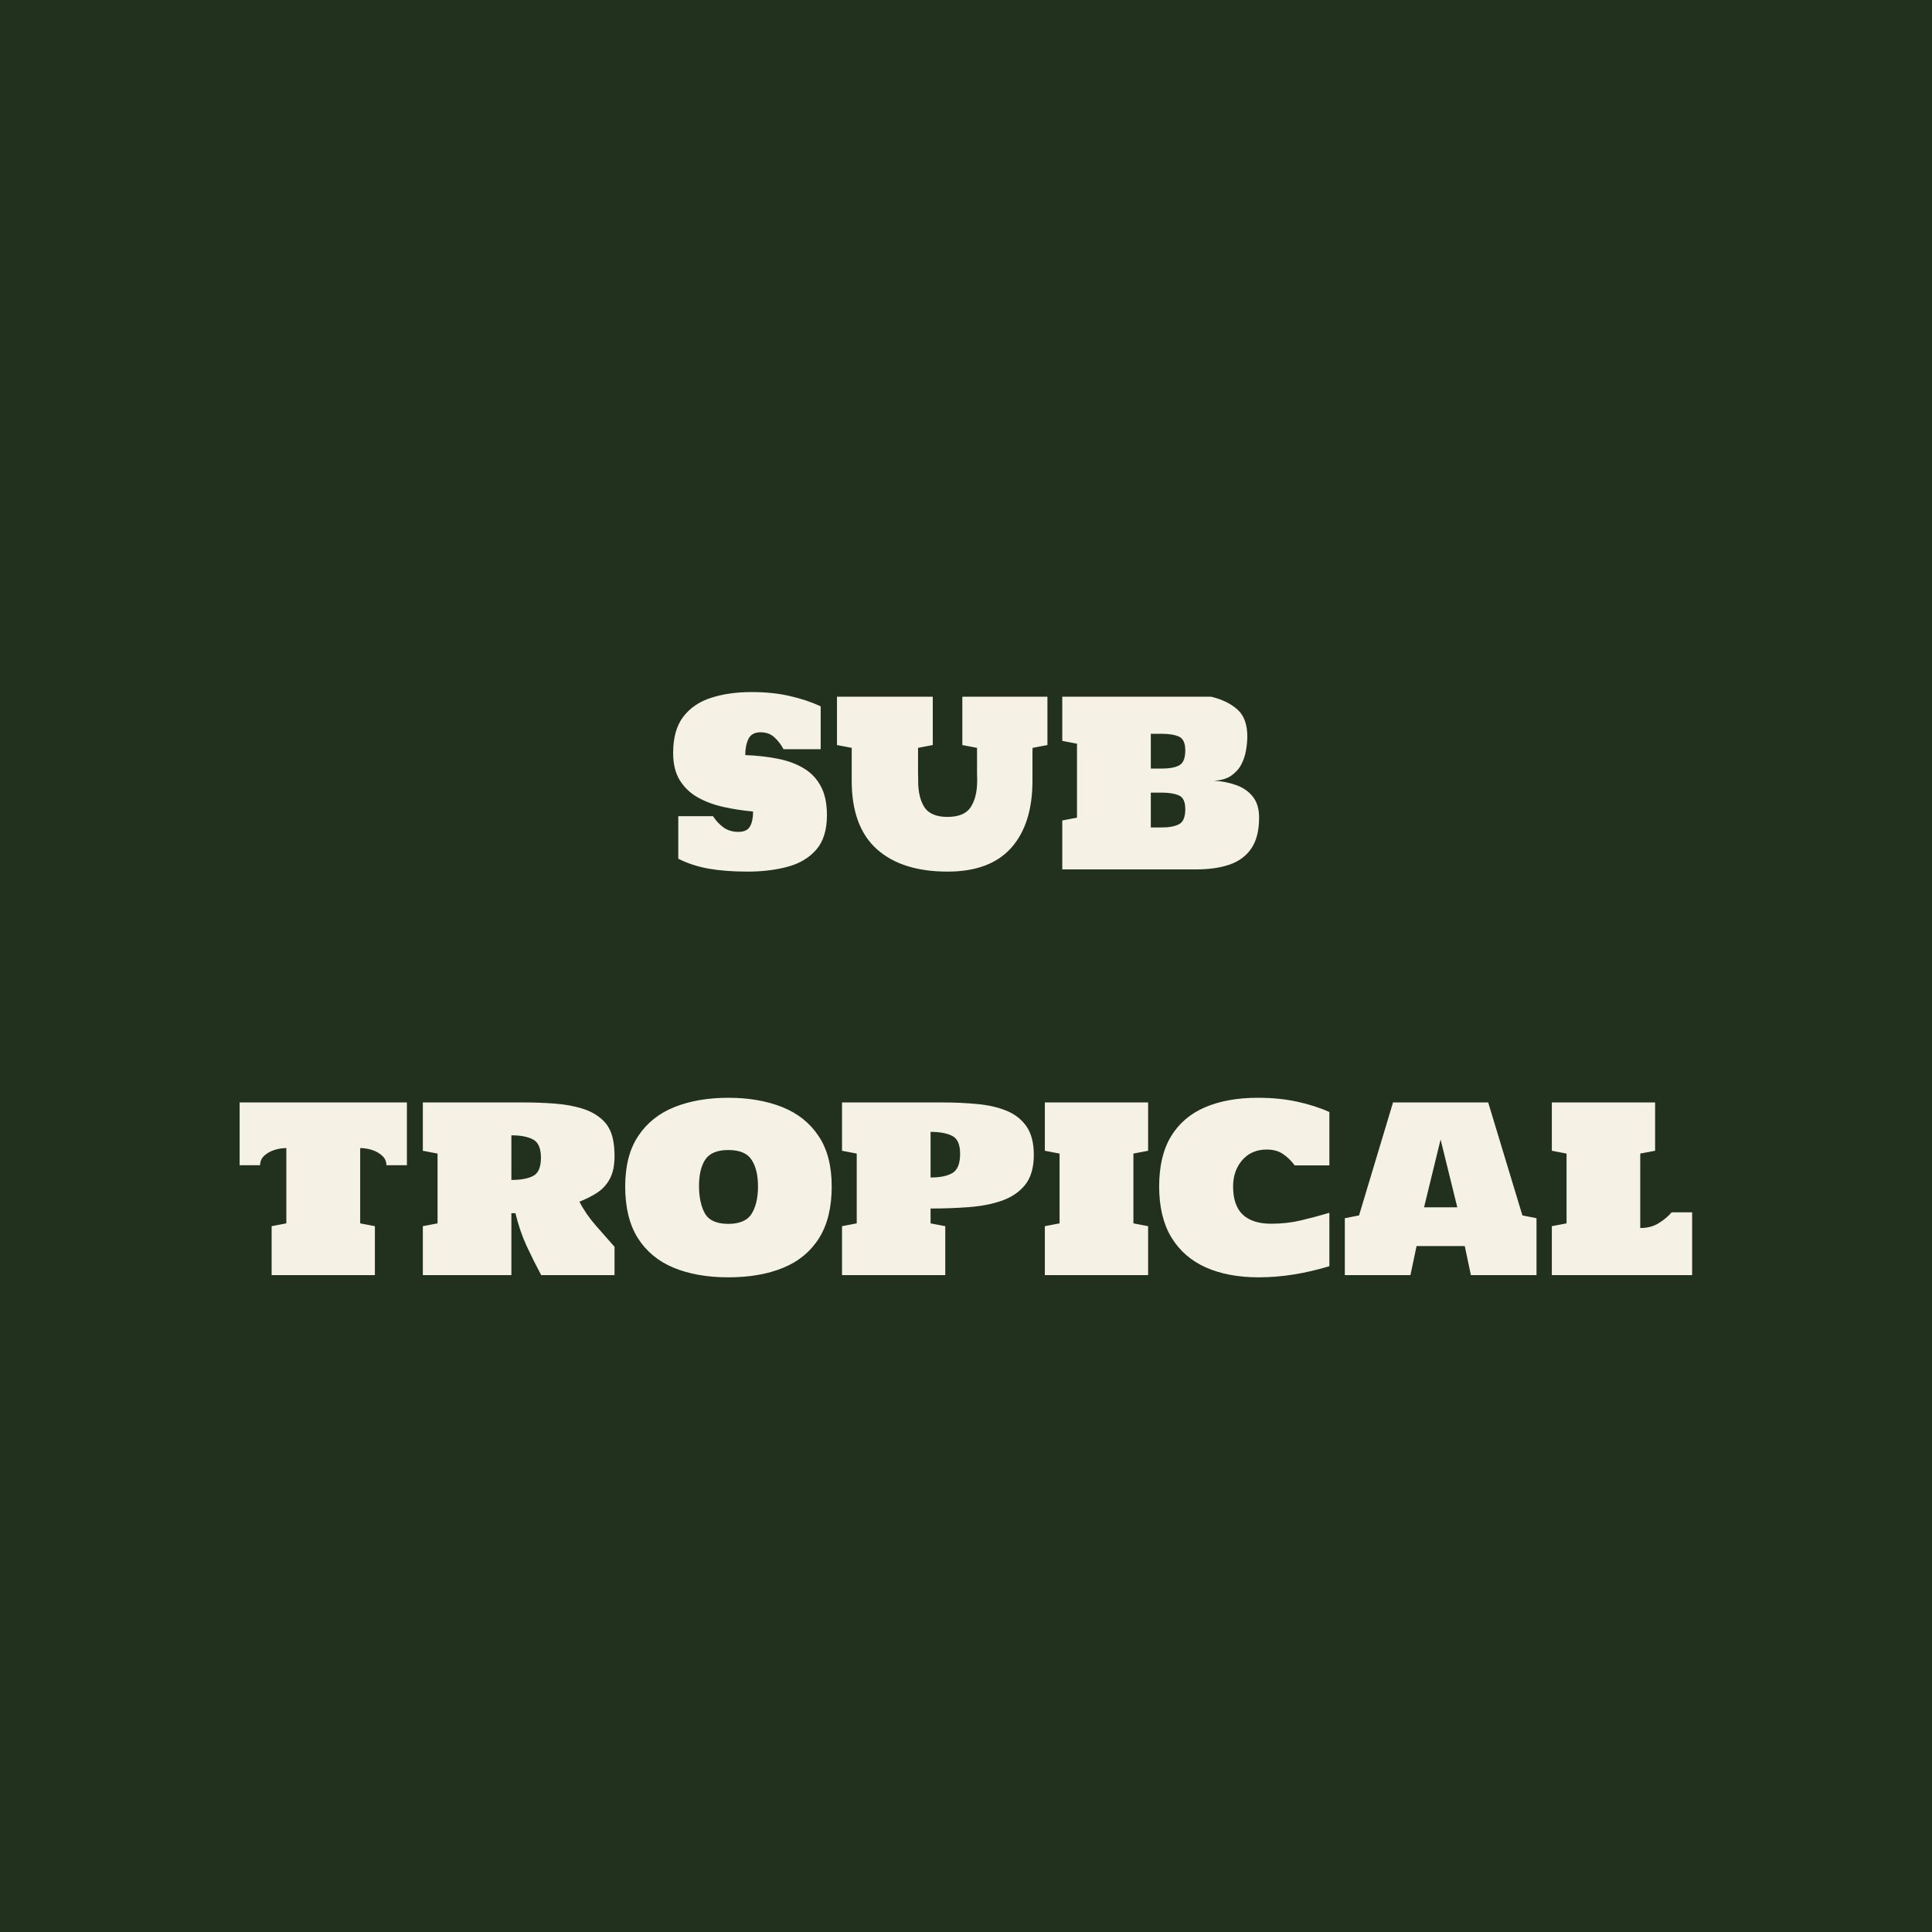 <svg xmlns="http://www.w3.org/2000/svg" fill="none" viewBox="0 0 100 100" height="100" width="100">
<rect fill="#22311D" height="100" width="100"></rect>
<path fill="#F5F1E5" d="M38.688 45.114C37.927 45.114 37.258 45.063 36.683 44.962C36.111 44.86 35.587 44.689 35.108 44.448V42.245H36.905C37.044 42.465 37.22 42.656 37.432 42.816C37.648 42.977 37.91 43.058 38.219 43.058C38.519 43.058 38.72 42.962 38.822 42.772C38.928 42.581 38.98 42.325 38.98 42.004C38.456 41.957 37.946 41.879 37.451 41.769C36.956 41.659 36.511 41.494 36.118 41.274C35.728 41.054 35.417 40.758 35.185 40.385C34.956 40.013 34.842 39.541 34.842 38.97C34.842 38.183 35.015 37.56 35.362 37.103C35.714 36.642 36.194 36.314 36.803 36.12C37.417 35.921 38.113 35.821 38.892 35.821C39.632 35.821 40.292 35.889 40.872 36.024C41.456 36.156 41.991 36.333 42.478 36.558V38.779H40.555C40.436 38.551 40.282 38.348 40.091 38.17C39.901 37.992 39.66 37.903 39.368 37.903C39.059 37.903 38.849 38.018 38.739 38.246C38.629 38.475 38.574 38.754 38.574 39.084C39.171 39.105 39.725 39.166 40.237 39.268C40.749 39.365 41.198 39.528 41.583 39.757C41.968 39.981 42.266 40.29 42.478 40.684C42.694 41.077 42.802 41.579 42.802 42.188C42.802 42.954 42.62 43.548 42.256 43.972C41.892 44.395 41.399 44.691 40.777 44.86C40.159 45.03 39.463 45.114 38.688 45.114ZM49.041 45.114C47.471 45.114 46.253 44.727 45.385 43.953C44.518 43.174 44.084 41.993 44.084 40.411V38.709L43.322 38.563V36.062H48.28V38.563L47.518 38.709V39.77C47.518 39.858 47.518 39.947 47.518 40.036C47.522 40.125 47.524 40.21 47.524 40.29V40.423C47.524 40.995 47.632 41.447 47.848 41.782C48.068 42.116 48.466 42.283 49.041 42.283C49.621 42.283 50.021 42.116 50.241 41.782C50.465 41.443 50.578 40.986 50.578 40.411V40.265C50.578 40.188 50.575 40.108 50.571 40.023C50.571 39.935 50.571 39.846 50.571 39.757V38.709L49.81 38.563V36.062H54.215V38.563L53.447 38.709C53.443 38.773 53.44 38.836 53.44 38.9C53.44 38.959 53.44 39.018 53.44 39.078V40.411C53.44 41.9 53.074 43.058 52.342 43.883C51.61 44.704 50.51 45.114 49.041 45.114ZM54.983 45V42.467L55.745 42.321V38.494L54.983 38.348V36.062H62.689C63.243 36.194 63.694 36.412 64.041 36.716C64.388 37.021 64.561 37.491 64.561 38.126C64.561 38.346 64.538 38.585 64.492 38.843C64.449 39.101 64.367 39.346 64.244 39.579C64.121 39.808 63.946 40 63.717 40.157C63.489 40.309 63.19 40.394 62.822 40.411C63.245 40.432 63.635 40.508 63.99 40.639C64.346 40.766 64.631 40.965 64.847 41.236C65.063 41.507 65.171 41.868 65.171 42.321C65.171 42.981 65.04 43.508 64.777 43.902C64.519 44.291 64.147 44.573 63.66 44.746C63.173 44.915 62.59 45 61.908 45H54.983ZM59.566 39.782H60.124C60.518 39.782 60.821 39.727 61.032 39.617C61.244 39.503 61.35 39.245 61.35 38.843C61.35 38.462 61.24 38.223 61.02 38.126C60.8 38.028 60.501 37.98 60.124 37.98H59.566V39.782ZM59.566 42.829H60.124C60.518 42.829 60.821 42.772 61.032 42.658C61.244 42.544 61.35 42.285 61.35 41.883C61.35 41.502 61.24 41.266 61.02 41.172C60.8 41.075 60.501 41.026 60.124 41.026H59.566V42.829ZM14.06 66V63.467L14.821 63.321V59.424C14.614 59.424 14.405 59.458 14.193 59.525C13.986 59.593 13.812 59.693 13.672 59.824C13.533 59.955 13.463 60.118 13.463 60.312H12.403V57.062H21.061V60.312H20.001C20.001 60.118 19.929 59.955 19.785 59.824C19.645 59.693 19.472 59.593 19.265 59.525C19.057 59.458 18.85 59.424 18.643 59.424V63.321L19.404 63.467V66H14.06ZM21.886 66V63.467L22.648 63.321V59.709L21.886 59.563V57.062H27.085C27.635 57.062 28.17 57.081 28.691 57.12C29.211 57.158 29.688 57.242 30.119 57.373C30.551 57.505 30.908 57.704 31.192 57.97C31.48 58.237 31.664 58.599 31.744 59.056C31.787 59.293 31.808 59.553 31.808 59.836C31.808 60.315 31.729 60.702 31.573 60.998C31.42 61.294 31.209 61.533 30.938 61.715C30.667 61.897 30.352 62.058 29.992 62.198C30.204 62.617 30.485 63.027 30.836 63.429C31.188 63.827 31.511 64.195 31.808 64.534V66H28.012C27.754 65.518 27.502 65.014 27.256 64.489C27.015 63.96 26.823 63.395 26.679 62.794H26.469V66H21.886ZM26.469 61.074C26.956 61.074 27.332 61.004 27.599 60.865C27.866 60.725 27.999 60.412 27.999 59.925C27.999 59.439 27.864 59.123 27.593 58.98C27.326 58.836 26.952 58.764 26.469 58.764V61.074ZM37.698 66.114C36.615 66.114 35.673 65.949 34.873 65.619C34.074 65.289 33.454 64.777 33.014 64.083C32.578 63.389 32.36 62.498 32.36 61.411C32.36 60.344 32.584 59.475 33.033 58.802C33.481 58.125 34.105 57.625 34.905 57.304C35.709 56.982 36.64 56.821 37.698 56.821C38.756 56.821 39.687 56.982 40.491 57.304C41.295 57.625 41.922 58.125 42.37 58.802C42.823 59.475 43.049 60.344 43.049 61.411C43.049 62.498 42.831 63.389 42.395 64.083C41.96 64.777 41.342 65.289 40.542 65.619C39.742 65.949 38.794 66.114 37.698 66.114ZM37.698 63.347C38.291 63.347 38.695 63.169 38.911 62.813C39.127 62.458 39.234 61.99 39.234 61.411C39.234 60.831 39.124 60.372 38.904 60.033C38.688 59.695 38.286 59.525 37.698 59.525C37.123 59.525 36.725 59.69 36.505 60.02C36.289 60.351 36.181 60.803 36.181 61.379C36.181 61.967 36.283 62.443 36.486 62.807C36.693 63.167 37.097 63.347 37.698 63.347ZM43.583 66V63.467L44.344 63.321V59.709L43.583 59.563V57.062H48.781C49.412 57.062 50.011 57.09 50.578 57.145C51.145 57.196 51.648 57.31 52.088 57.488C52.529 57.666 52.876 57.936 53.129 58.3C53.383 58.664 53.51 59.157 53.51 59.779C53.51 60.435 53.36 60.952 53.06 61.328C52.759 61.7 52.353 61.976 51.841 62.153C51.333 62.327 50.76 62.437 50.121 62.483C49.486 62.53 48.834 62.553 48.166 62.553V63.321L48.927 63.467V66H43.583ZM48.166 60.947C48.665 60.947 49.044 60.869 49.302 60.712C49.564 60.556 49.695 60.226 49.695 59.722C49.695 59.24 49.56 58.931 49.289 58.795C49.018 58.656 48.644 58.586 48.166 58.586V60.947ZM54.081 66V63.467L54.843 63.321V59.709L54.081 59.563V57.062H59.426V59.563L58.665 59.709V63.321L59.426 63.467V66H54.081ZM65.145 66.114C64.096 66.114 63.184 65.943 62.41 65.6C61.639 65.253 61.045 64.733 60.626 64.039C60.207 63.34 59.998 62.464 59.998 61.411C59.998 60.357 60.203 59.492 60.613 58.815C61.028 58.137 61.616 57.636 62.378 57.31C63.144 56.984 64.052 56.821 65.101 56.821C65.859 56.821 66.54 56.889 67.145 57.024C67.754 57.156 68.309 57.333 68.808 57.558V60.319H67.012C66.851 60.095 66.654 59.902 66.421 59.741C66.193 59.58 65.909 59.5 65.571 59.5C65.038 59.5 64.612 59.684 64.295 60.052C63.982 60.416 63.825 60.869 63.825 61.411C63.825 62.067 63.992 62.553 64.327 62.871C64.661 63.184 65.152 63.34 65.799 63.34C66.337 63.34 66.847 63.283 67.329 63.169C67.816 63.055 68.309 62.923 68.808 62.775V65.537C67.547 65.922 66.326 66.114 65.145 66.114ZM69.608 66V63.055L70.344 62.909L72.103 57.062H77.028L78.799 62.909L79.529 63.055V66H76.133L75.816 64.496H73.321L73.004 66H69.608ZM73.709 62.49H75.429L74.565 58.98L73.709 62.49ZM80.323 66V63.467L81.085 63.321V59.709L80.323 59.563V57.062H85.668V59.563L84.899 59.709V63.562C85.272 63.562 85.591 63.478 85.858 63.309C86.129 63.139 86.351 62.953 86.524 62.75H87.585V66H80.323Z"></path>
</svg>
